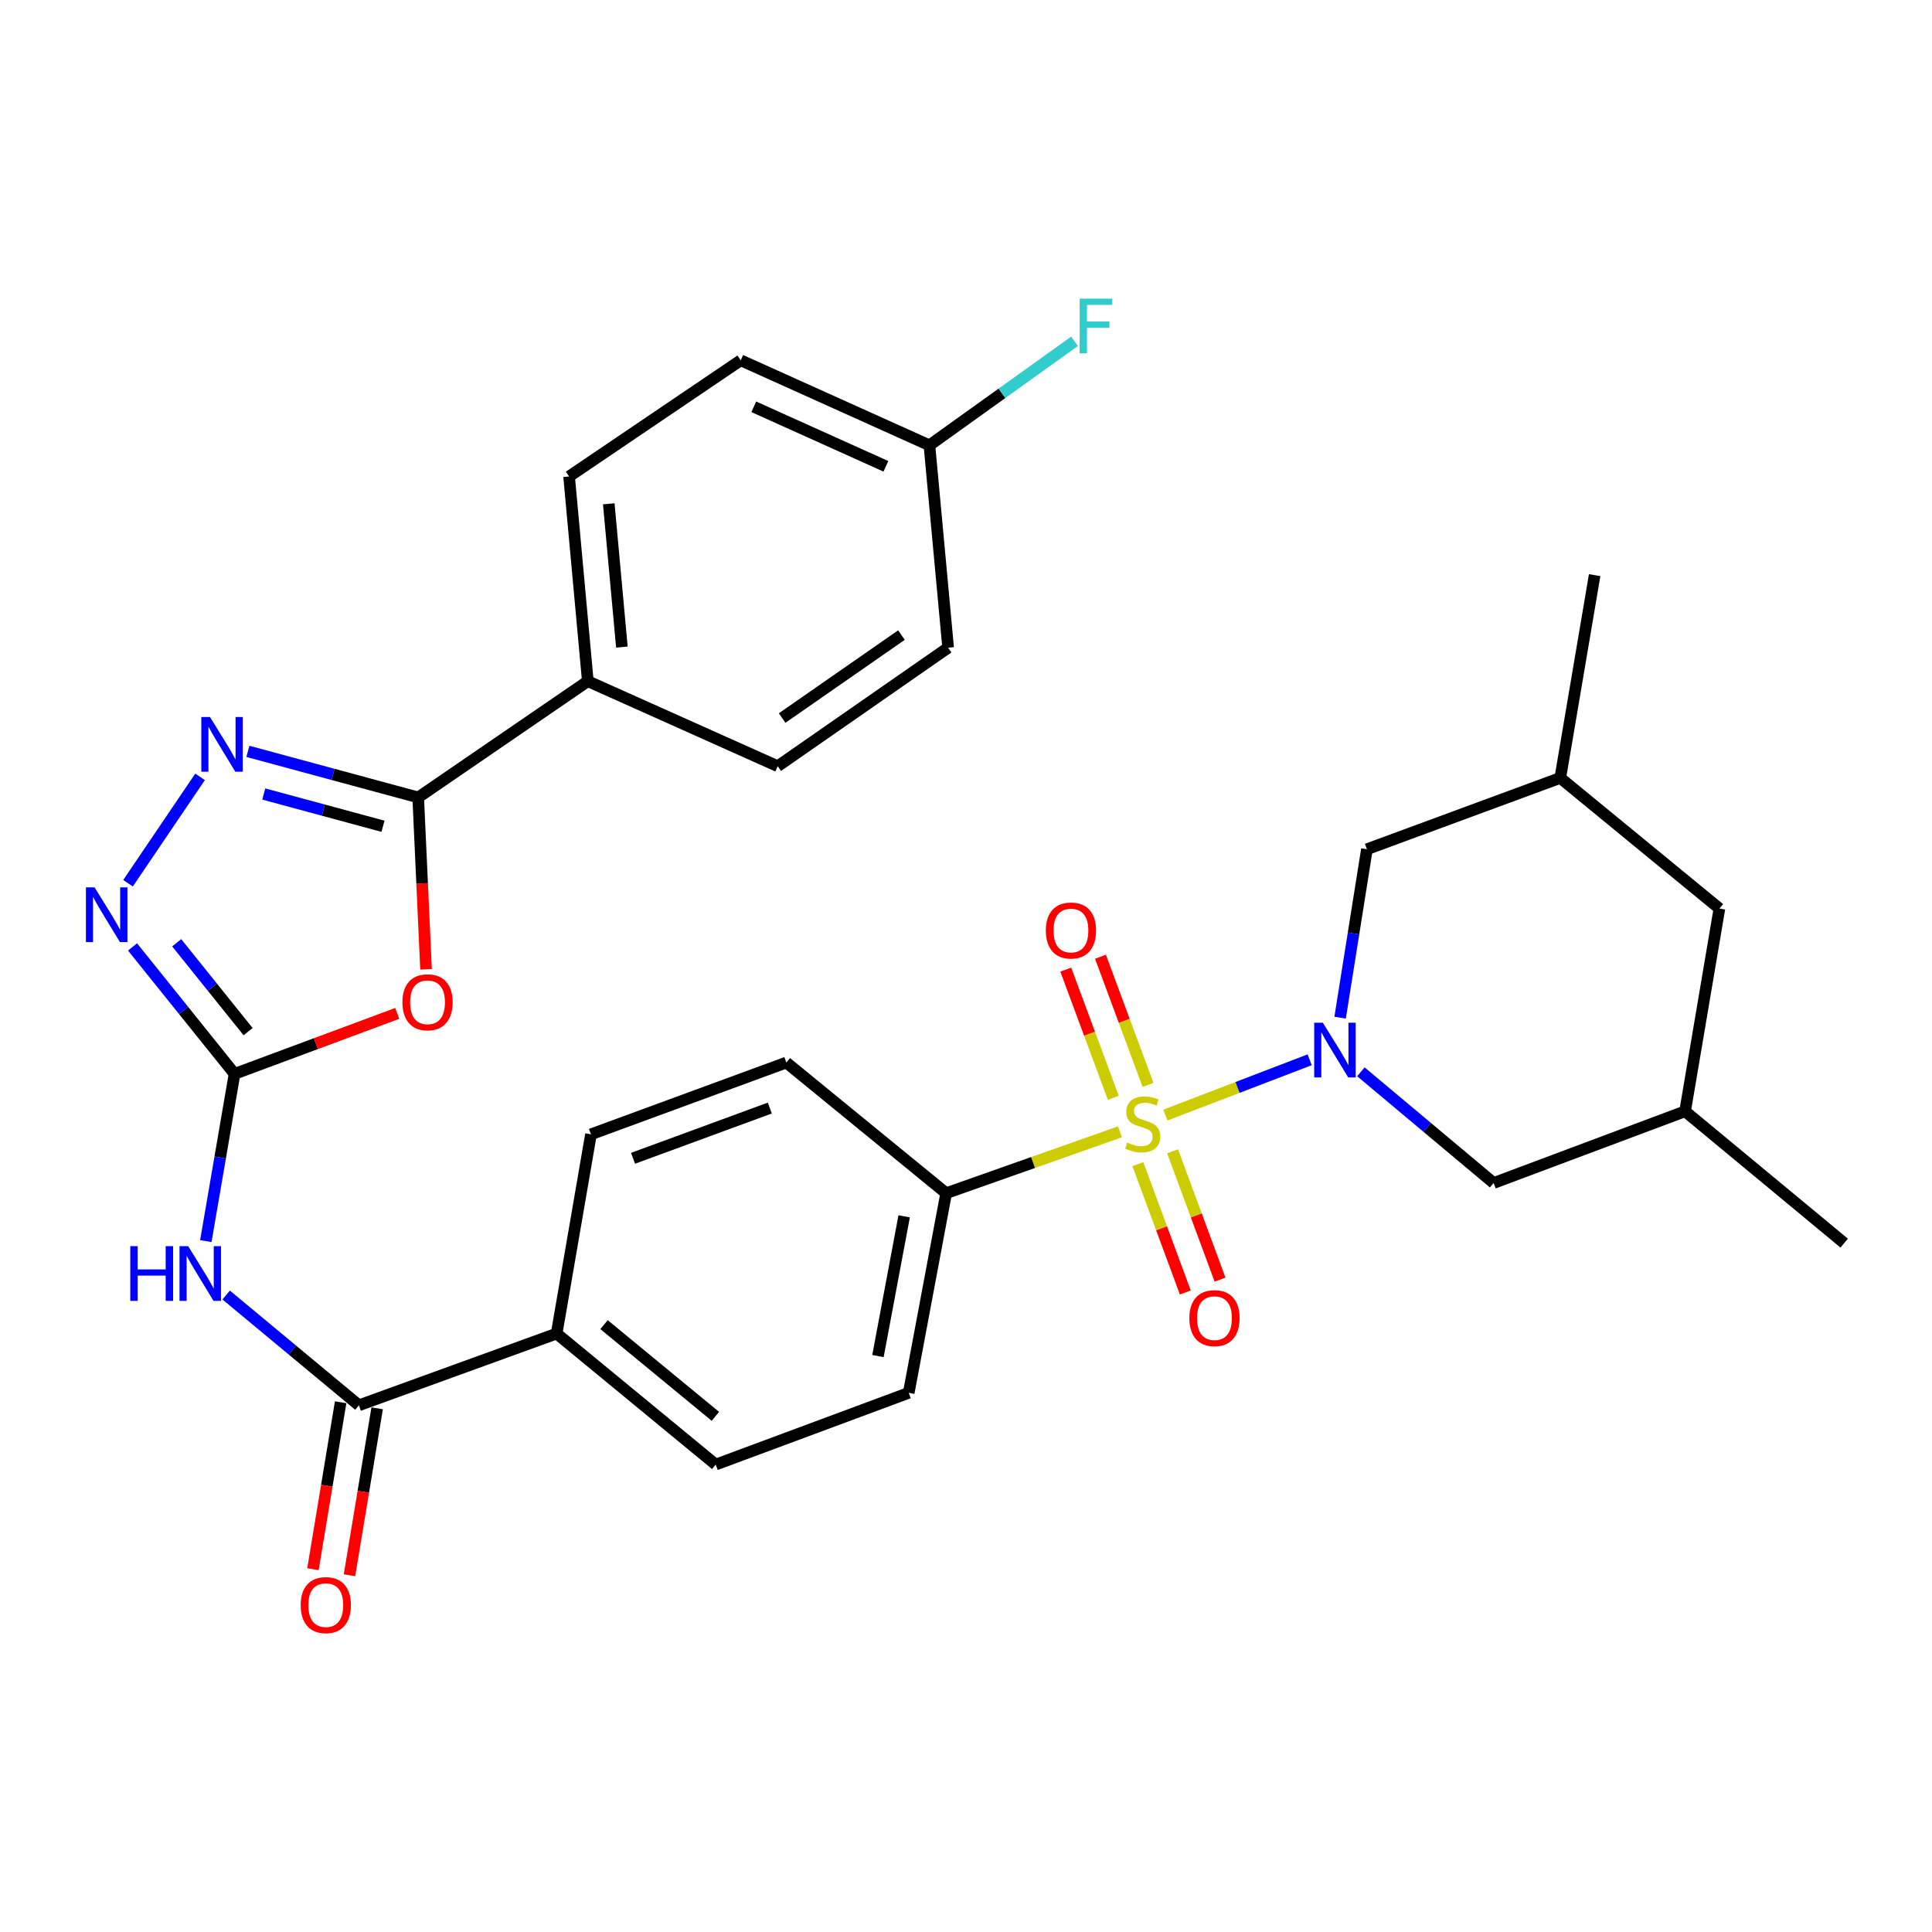 <?xml version='1.0' encoding='iso-8859-1'?>
<svg version='1.1' baseProfile='full'
              xmlns='http://www.w3.org/2000/svg'
                      xmlns:rdkit='http://www.rdkit.org/xml'
                      xmlns:xlink='http://www.w3.org/1999/xlink'
                  xml:space='preserve'
width='1000px' height='1000px' viewBox='0 0 1000 1000'>
<!-- END OF HEADER -->
<rect style='opacity:1.0;fill:#FFFFFF;stroke:none' width='1000' height='1000' x='0' y='0'> </rect>
<path class='bond-0' d='M 603.199,577.168 L 640.541,562.855' style='fill:none;fill-rule:evenodd;stroke:#CCCC00;stroke-width:6px;stroke-linecap:butt;stroke-linejoin:miter;stroke-opacity:1' />
<path class='bond-0' d='M 640.541,562.855 L 677.883,548.542' style='fill:none;fill-rule:evenodd;stroke:#0000FF;stroke-width:6px;stroke-linecap:butt;stroke-linejoin:miter;stroke-opacity:1' />
<path class='bond-8' d='M 579.677,585.829 L 534.705,601.714' style='fill:none;fill-rule:evenodd;stroke:#CCCC00;stroke-width:6px;stroke-linecap:butt;stroke-linejoin:miter;stroke-opacity:1' />
<path class='bond-8' d='M 534.705,601.714 L 489.732,617.599' style='fill:none;fill-rule:evenodd;stroke:#000000;stroke-width:6px;stroke-linecap:butt;stroke-linejoin:miter;stroke-opacity:1' />
<path class='bond-9' d='M 594.21,561.548 L 581.907,528.376' style='fill:none;fill-rule:evenodd;stroke:#CCCC00;stroke-width:6px;stroke-linecap:butt;stroke-linejoin:miter;stroke-opacity:1' />
<path class='bond-9' d='M 581.907,528.376 L 569.603,495.204' style='fill:none;fill-rule:evenodd;stroke:#FF0000;stroke-width:6px;stroke-linecap:butt;stroke-linejoin:miter;stroke-opacity:1' />
<path class='bond-9' d='M 576.244,568.212 L 563.94,535.04' style='fill:none;fill-rule:evenodd;stroke:#CCCC00;stroke-width:6px;stroke-linecap:butt;stroke-linejoin:miter;stroke-opacity:1' />
<path class='bond-9' d='M 563.94,535.04 L 551.636,501.868' style='fill:none;fill-rule:evenodd;stroke:#FF0000;stroke-width:6px;stroke-linecap:butt;stroke-linejoin:miter;stroke-opacity:1' />
<path class='bond-10' d='M 588.957,602.55 L 601.234,635.765' style='fill:none;fill-rule:evenodd;stroke:#CCCC00;stroke-width:6px;stroke-linecap:butt;stroke-linejoin:miter;stroke-opacity:1' />
<path class='bond-10' d='M 601.234,635.765 L 613.511,668.979' style='fill:none;fill-rule:evenodd;stroke:#FF0000;stroke-width:6px;stroke-linecap:butt;stroke-linejoin:miter;stroke-opacity:1' />
<path class='bond-10' d='M 606.932,595.907 L 619.209,629.121' style='fill:none;fill-rule:evenodd;stroke:#CCCC00;stroke-width:6px;stroke-linecap:butt;stroke-linejoin:miter;stroke-opacity:1' />
<path class='bond-10' d='M 619.209,629.121 L 631.485,662.335' style='fill:none;fill-rule:evenodd;stroke:#FF0000;stroke-width:6px;stroke-linecap:butt;stroke-linejoin:miter;stroke-opacity:1' />
<path class='bond-11' d='M 704.391,554.767 L 738.743,583.548' style='fill:none;fill-rule:evenodd;stroke:#0000FF;stroke-width:6px;stroke-linecap:butt;stroke-linejoin:miter;stroke-opacity:1' />
<path class='bond-11' d='M 738.743,583.548 L 773.096,612.33' style='fill:none;fill-rule:evenodd;stroke:#000000;stroke-width:6px;stroke-linecap:butt;stroke-linejoin:miter;stroke-opacity:1' />
<path class='bond-12' d='M 693.645,526.733 L 700.581,483.15' style='fill:none;fill-rule:evenodd;stroke:#0000FF;stroke-width:6px;stroke-linecap:butt;stroke-linejoin:miter;stroke-opacity:1' />
<path class='bond-12' d='M 700.581,483.15 L 707.517,439.567' style='fill:none;fill-rule:evenodd;stroke:#000000;stroke-width:6px;stroke-linecap:butt;stroke-linejoin:miter;stroke-opacity:1' />
<path class='bond-1' d='M 121.403,555.842 L 113.971,599.117' style='fill:none;fill-rule:evenodd;stroke:#000000;stroke-width:6px;stroke-linecap:butt;stroke-linejoin:miter;stroke-opacity:1' />
<path class='bond-1' d='M 113.971,599.117 L 106.538,642.391' style='fill:none;fill-rule:evenodd;stroke:#0000FF;stroke-width:6px;stroke-linecap:butt;stroke-linejoin:miter;stroke-opacity:1' />
<path class='bond-2' d='M 121.403,555.842 L 163.516,540.183' style='fill:none;fill-rule:evenodd;stroke:#000000;stroke-width:6px;stroke-linecap:butt;stroke-linejoin:miter;stroke-opacity:1' />
<path class='bond-2' d='M 163.516,540.183 L 205.63,524.523' style='fill:none;fill-rule:evenodd;stroke:#FF0000;stroke-width:6px;stroke-linecap:butt;stroke-linejoin:miter;stroke-opacity:1' />
<path class='bond-6' d='M 121.403,555.842 L 95.001,522.985' style='fill:none;fill-rule:evenodd;stroke:#000000;stroke-width:6px;stroke-linecap:butt;stroke-linejoin:miter;stroke-opacity:1' />
<path class='bond-6' d='M 95.001,522.985 L 68.599,490.128' style='fill:none;fill-rule:evenodd;stroke:#0000FF;stroke-width:6px;stroke-linecap:butt;stroke-linejoin:miter;stroke-opacity:1' />
<path class='bond-6' d='M 128.42,533.982 L 109.939,510.982' style='fill:none;fill-rule:evenodd;stroke:#000000;stroke-width:6px;stroke-linecap:butt;stroke-linejoin:miter;stroke-opacity:1' />
<path class='bond-6' d='M 109.939,510.982 L 91.457,487.982' style='fill:none;fill-rule:evenodd;stroke:#0000FF;stroke-width:6px;stroke-linecap:butt;stroke-linejoin:miter;stroke-opacity:1' />
<path class='bond-3' d='M 220.52,501.727 L 218.49,457.238' style='fill:none;fill-rule:evenodd;stroke:#FF0000;stroke-width:6px;stroke-linecap:butt;stroke-linejoin:miter;stroke-opacity:1' />
<path class='bond-3' d='M 218.49,457.238 L 216.461,412.75' style='fill:none;fill-rule:evenodd;stroke:#000000;stroke-width:6px;stroke-linecap:butt;stroke-linejoin:miter;stroke-opacity:1' />
<path class='bond-13' d='M 216.461,412.75 L 304.258,352.579' style='fill:none;fill-rule:evenodd;stroke:#000000;stroke-width:6px;stroke-linecap:butt;stroke-linejoin:miter;stroke-opacity:1' />
<path class='bond-33' d='M 216.461,412.75 L 172.385,400.825' style='fill:none;fill-rule:evenodd;stroke:#000000;stroke-width:6px;stroke-linecap:butt;stroke-linejoin:miter;stroke-opacity:1' />
<path class='bond-33' d='M 172.385,400.825 L 128.31,388.9' style='fill:none;fill-rule:evenodd;stroke:#0000FF;stroke-width:6px;stroke-linecap:butt;stroke-linejoin:miter;stroke-opacity:1' />
<path class='bond-33' d='M 198.234,427.67 L 167.381,419.323' style='fill:none;fill-rule:evenodd;stroke:#000000;stroke-width:6px;stroke-linecap:butt;stroke-linejoin:miter;stroke-opacity:1' />
<path class='bond-33' d='M 167.381,419.323 L 136.528,410.975' style='fill:none;fill-rule:evenodd;stroke:#0000FF;stroke-width:6px;stroke-linecap:butt;stroke-linejoin:miter;stroke-opacity:1' />
<path class='bond-4' d='M 103.548,402.106 L 66.266,457.16' style='fill:none;fill-rule:evenodd;stroke:#0000FF;stroke-width:6px;stroke-linecap:butt;stroke-linejoin:miter;stroke-opacity:1' />
<path class='bond-5' d='M 117.065,670.31 L 151.417,698.845' style='fill:none;fill-rule:evenodd;stroke:#0000FF;stroke-width:6px;stroke-linecap:butt;stroke-linejoin:miter;stroke-opacity:1' />
<path class='bond-5' d='M 151.417,698.845 L 185.769,727.381' style='fill:none;fill-rule:evenodd;stroke:#000000;stroke-width:6px;stroke-linecap:butt;stroke-linejoin:miter;stroke-opacity:1' />
<path class='bond-7' d='M 185.769,727.381 L 288.119,690.247' style='fill:none;fill-rule:evenodd;stroke:#000000;stroke-width:6px;stroke-linecap:butt;stroke-linejoin:miter;stroke-opacity:1' />
<path class='bond-15' d='M 176.316,725.813 L 169.151,769.014' style='fill:none;fill-rule:evenodd;stroke:#000000;stroke-width:6px;stroke-linecap:butt;stroke-linejoin:miter;stroke-opacity:1' />
<path class='bond-15' d='M 169.151,769.014 L 161.986,812.214' style='fill:none;fill-rule:evenodd;stroke:#FF0000;stroke-width:6px;stroke-linecap:butt;stroke-linejoin:miter;stroke-opacity:1' />
<path class='bond-15' d='M 195.221,728.948 L 188.055,772.149' style='fill:none;fill-rule:evenodd;stroke:#000000;stroke-width:6px;stroke-linecap:butt;stroke-linejoin:miter;stroke-opacity:1' />
<path class='bond-15' d='M 188.055,772.149 L 180.89,815.35' style='fill:none;fill-rule:evenodd;stroke:#FF0000;stroke-width:6px;stroke-linecap:butt;stroke-linejoin:miter;stroke-opacity:1' />
<path class='bond-16' d='M 489.732,617.599 L 470.356,720.929' style='fill:none;fill-rule:evenodd;stroke:#000000;stroke-width:6px;stroke-linecap:butt;stroke-linejoin:miter;stroke-opacity:1' />
<path class='bond-16' d='M 467.991,629.567 L 454.428,701.898' style='fill:none;fill-rule:evenodd;stroke:#000000;stroke-width:6px;stroke-linecap:butt;stroke-linejoin:miter;stroke-opacity:1' />
<path class='bond-17' d='M 489.732,617.599 L 407.013,549.966' style='fill:none;fill-rule:evenodd;stroke:#000000;stroke-width:6px;stroke-linecap:butt;stroke-linejoin:miter;stroke-opacity:1' />
<path class='bond-23' d='M 773.096,612.33 L 872.199,575.197' style='fill:none;fill-rule:evenodd;stroke:#000000;stroke-width:6px;stroke-linecap:butt;stroke-linejoin:miter;stroke-opacity:1' />
<path class='bond-22' d='M 707.517,439.567 L 807.599,402.647' style='fill:none;fill-rule:evenodd;stroke:#000000;stroke-width:6px;stroke-linecap:butt;stroke-linejoin:miter;stroke-opacity:1' />
<path class='bond-20' d='M 304.258,352.579 L 294.56,246.62' style='fill:none;fill-rule:evenodd;stroke:#000000;stroke-width:6px;stroke-linecap:butt;stroke-linejoin:miter;stroke-opacity:1' />
<path class='bond-20' d='M 321.886,334.938 L 315.097,260.767' style='fill:none;fill-rule:evenodd;stroke:#000000;stroke-width:6px;stroke-linecap:butt;stroke-linejoin:miter;stroke-opacity:1' />
<path class='bond-21' d='M 304.258,352.579 L 402.542,396.589' style='fill:none;fill-rule:evenodd;stroke:#000000;stroke-width:6px;stroke-linecap:butt;stroke-linejoin:miter;stroke-opacity:1' />
<path class='bond-14' d='M 288.119,690.247 L 305.887,587.12' style='fill:none;fill-rule:evenodd;stroke:#000000;stroke-width:6px;stroke-linecap:butt;stroke-linejoin:miter;stroke-opacity:1' />
<path class='bond-31' d='M 288.119,690.247 L 370.455,758.062' style='fill:none;fill-rule:evenodd;stroke:#000000;stroke-width:6px;stroke-linecap:butt;stroke-linejoin:miter;stroke-opacity:1' />
<path class='bond-31' d='M 312.652,685.628 L 370.287,733.099' style='fill:none;fill-rule:evenodd;stroke:#000000;stroke-width:6px;stroke-linecap:butt;stroke-linejoin:miter;stroke-opacity:1' />
<path class='bond-18' d='M 470.356,720.929 L 370.455,758.062' style='fill:none;fill-rule:evenodd;stroke:#000000;stroke-width:6px;stroke-linecap:butt;stroke-linejoin:miter;stroke-opacity:1' />
<path class='bond-19' d='M 407.013,549.966 L 305.887,587.12' style='fill:none;fill-rule:evenodd;stroke:#000000;stroke-width:6px;stroke-linecap:butt;stroke-linejoin:miter;stroke-opacity:1' />
<path class='bond-19' d='M 398.453,573.526 L 327.664,599.534' style='fill:none;fill-rule:evenodd;stroke:#000000;stroke-width:6px;stroke-linecap:butt;stroke-linejoin:miter;stroke-opacity:1' />
<path class='bond-26' d='M 294.56,246.62 L 383.39,186.491' style='fill:none;fill-rule:evenodd;stroke:#000000;stroke-width:6px;stroke-linecap:butt;stroke-linejoin:miter;stroke-opacity:1' />
<path class='bond-27' d='M 402.542,396.589 L 490.754,335.247' style='fill:none;fill-rule:evenodd;stroke:#000000;stroke-width:6px;stroke-linecap:butt;stroke-linejoin:miter;stroke-opacity:1' />
<path class='bond-27' d='M 404.833,371.655 L 466.582,328.716' style='fill:none;fill-rule:evenodd;stroke:#000000;stroke-width:6px;stroke-linecap:butt;stroke-linejoin:miter;stroke-opacity:1' />
<path class='bond-24' d='M 807.599,402.647 L 889.967,470.259' style='fill:none;fill-rule:evenodd;stroke:#000000;stroke-width:6px;stroke-linecap:butt;stroke-linejoin:miter;stroke-opacity:1' />
<path class='bond-29' d='M 807.599,402.647 L 825.389,297.699' style='fill:none;fill-rule:evenodd;stroke:#000000;stroke-width:6px;stroke-linecap:butt;stroke-linejoin:miter;stroke-opacity:1' />
<path class='bond-30' d='M 872.199,575.197 L 954.545,643.437' style='fill:none;fill-rule:evenodd;stroke:#000000;stroke-width:6px;stroke-linecap:butt;stroke-linejoin:miter;stroke-opacity:1' />
<path class='bond-32' d='M 872.199,575.197 L 889.967,470.259' style='fill:none;fill-rule:evenodd;stroke:#000000;stroke-width:6px;stroke-linecap:butt;stroke-linejoin:miter;stroke-opacity:1' />
<path class='bond-25' d='M 481.066,230.491 L 490.754,335.247' style='fill:none;fill-rule:evenodd;stroke:#000000;stroke-width:6px;stroke-linecap:butt;stroke-linejoin:miter;stroke-opacity:1' />
<path class='bond-28' d='M 481.066,230.491 L 518.615,203.579' style='fill:none;fill-rule:evenodd;stroke:#000000;stroke-width:6px;stroke-linecap:butt;stroke-linejoin:miter;stroke-opacity:1' />
<path class='bond-28' d='M 518.615,203.579 L 556.164,176.668' style='fill:none;fill-rule:evenodd;stroke:#33CCCC;stroke-width:6px;stroke-linecap:butt;stroke-linejoin:miter;stroke-opacity:1' />
<path class='bond-34' d='M 481.066,230.491 L 383.39,186.491' style='fill:none;fill-rule:evenodd;stroke:#000000;stroke-width:6px;stroke-linecap:butt;stroke-linejoin:miter;stroke-opacity:1' />
<path class='bond-34' d='M 458.544,241.363 L 390.171,210.563' style='fill:none;fill-rule:evenodd;stroke:#000000;stroke-width:6px;stroke-linecap:butt;stroke-linejoin:miter;stroke-opacity:1' />
<path  class='atom-0' d='M 583.454 591.389
Q 583.774 591.509, 585.094 592.069
Q 586.414 592.629, 587.854 592.989
Q 589.334 593.309, 590.774 593.309
Q 593.454 593.309, 595.014 592.029
Q 596.574 590.709, 596.574 588.429
Q 596.574 586.869, 595.774 585.909
Q 595.014 584.949, 593.814 584.429
Q 592.614 583.909, 590.614 583.309
Q 588.094 582.549, 586.574 581.829
Q 585.094 581.109, 584.014 579.589
Q 582.974 578.069, 582.974 575.509
Q 582.974 571.949, 585.374 569.749
Q 587.814 567.549, 592.614 567.549
Q 595.894 567.549, 599.614 569.109
L 598.694 572.189
Q 595.294 570.789, 592.734 570.789
Q 589.974 570.789, 588.454 571.949
Q 586.934 573.069, 586.974 575.029
Q 586.974 576.549, 587.734 577.469
Q 588.534 578.389, 589.654 578.909
Q 590.814 579.429, 592.734 580.029
Q 595.294 580.829, 596.814 581.629
Q 598.334 582.429, 599.414 584.069
Q 600.534 585.669, 600.534 588.429
Q 600.534 592.349, 597.894 594.469
Q 595.294 596.549, 590.934 596.549
Q 588.414 596.549, 586.494 595.989
Q 584.614 595.469, 582.374 594.549
L 583.454 591.389
' fill='#CCCC00'/>
<path  class='atom-1' d='M 684.713 529.365
L 693.993 544.365
Q 694.913 545.845, 696.393 548.525
Q 697.873 551.205, 697.953 551.365
L 697.953 529.365
L 701.713 529.365
L 701.713 557.685
L 697.833 557.685
L 687.873 541.285
Q 686.713 539.365, 685.473 537.165
Q 684.273 534.965, 683.913 534.285
L 683.913 557.685
L 680.233 557.685
L 680.233 529.365
L 684.713 529.365
' fill='#0000FF'/>
<path  class='atom-3' d='M 208.294 518.778
Q 208.294 511.978, 211.654 508.178
Q 215.014 504.378, 221.294 504.378
Q 227.574 504.378, 230.934 508.178
Q 234.294 511.978, 234.294 518.778
Q 234.294 525.658, 230.894 529.578
Q 227.494 533.458, 221.294 533.458
Q 215.054 533.458, 211.654 529.578
Q 208.294 525.698, 208.294 518.778
M 221.294 530.258
Q 225.614 530.258, 227.934 527.378
Q 230.294 524.458, 230.294 518.778
Q 230.294 513.218, 227.934 510.418
Q 225.614 507.578, 221.294 507.578
Q 216.974 507.578, 214.614 510.378
Q 212.294 513.178, 212.294 518.778
Q 212.294 524.498, 214.614 527.378
Q 216.974 530.258, 221.294 530.258
' fill='#FF0000'/>
<path  class='atom-5' d='M 108.681 371.123
L 117.961 386.123
Q 118.881 387.603, 120.361 390.283
Q 121.841 392.963, 121.921 393.123
L 121.921 371.123
L 125.681 371.123
L 125.681 399.443
L 121.801 399.443
L 111.841 383.043
Q 110.681 381.123, 109.441 378.923
Q 108.241 376.723, 107.881 376.043
L 107.881 399.443
L 104.201 399.443
L 104.201 371.123
L 108.681 371.123
' fill='#0000FF'/>
<path  class='atom-6' d='M 67.436 645.012
L 71.276 645.012
L 71.276 657.052
L 85.756 657.052
L 85.756 645.012
L 89.596 645.012
L 89.596 673.332
L 85.756 673.332
L 85.756 660.252
L 71.276 660.252
L 71.276 673.332
L 67.436 673.332
L 67.436 645.012
' fill='#0000FF'/>
<path  class='atom-6' d='M 97.396 645.012
L 106.676 660.012
Q 107.596 661.492, 109.076 664.172
Q 110.556 666.852, 110.636 667.012
L 110.636 645.012
L 114.396 645.012
L 114.396 673.332
L 110.516 673.332
L 100.556 656.932
Q 99.396 655.012, 98.156 652.812
Q 96.956 650.612, 96.596 649.932
L 96.596 673.332
L 92.916 673.332
L 92.916 645.012
L 97.396 645.012
' fill='#0000FF'/>
<path  class='atom-7' d='M 48.957 459.314
L 58.237 474.314
Q 59.157 475.794, 60.637 478.474
Q 62.117 481.154, 62.197 481.314
L 62.197 459.314
L 65.957 459.314
L 65.957 487.634
L 62.077 487.634
L 52.117 471.234
Q 50.957 469.314, 49.717 467.114
Q 48.517 464.914, 48.157 464.234
L 48.157 487.634
L 44.477 487.634
L 44.477 459.314
L 48.957 459.314
' fill='#0000FF'/>
<path  class='atom-10' d='M 541.321 481.635
Q 541.321 474.835, 544.681 471.035
Q 548.041 467.235, 554.321 467.235
Q 560.601 467.235, 563.961 471.035
Q 567.321 474.835, 567.321 481.635
Q 567.321 488.515, 563.921 492.435
Q 560.521 496.315, 554.321 496.315
Q 548.081 496.315, 544.681 492.435
Q 541.321 488.555, 541.321 481.635
M 554.321 493.115
Q 558.641 493.115, 560.961 490.235
Q 563.321 487.315, 563.321 481.635
Q 563.321 476.075, 560.961 473.275
Q 558.641 470.435, 554.321 470.435
Q 550.001 470.435, 547.641 473.235
Q 545.321 476.035, 545.321 481.635
Q 545.321 487.355, 547.641 490.235
Q 550.001 493.115, 554.321 493.115
' fill='#FF0000'/>
<path  class='atom-11' d='M 615.609 682.268
Q 615.609 675.468, 618.969 671.668
Q 622.329 667.868, 628.609 667.868
Q 634.889 667.868, 638.249 671.668
Q 641.609 675.468, 641.609 682.268
Q 641.609 689.148, 638.209 693.068
Q 634.809 696.948, 628.609 696.948
Q 622.369 696.948, 618.969 693.068
Q 615.609 689.188, 615.609 682.268
M 628.609 693.748
Q 632.929 693.748, 635.249 690.868
Q 637.609 687.948, 637.609 682.268
Q 637.609 676.708, 635.249 673.908
Q 632.929 671.068, 628.609 671.068
Q 624.289 671.068, 621.929 673.868
Q 619.609 676.668, 619.609 682.268
Q 619.609 687.988, 621.929 690.868
Q 624.289 693.748, 628.609 693.748
' fill='#FF0000'/>
<path  class='atom-16' d='M 155.629 830.801
Q 155.629 824.001, 158.989 820.201
Q 162.349 816.401, 168.629 816.401
Q 174.909 816.401, 178.269 820.201
Q 181.629 824.001, 181.629 830.801
Q 181.629 837.681, 178.229 841.601
Q 174.829 845.481, 168.629 845.481
Q 162.389 845.481, 158.989 841.601
Q 155.629 837.721, 155.629 830.801
M 168.629 842.281
Q 172.949 842.281, 175.269 839.401
Q 177.629 836.481, 177.629 830.801
Q 177.629 825.241, 175.269 822.441
Q 172.949 819.601, 168.629 819.601
Q 164.309 819.601, 161.949 822.401
Q 159.629 825.201, 159.629 830.801
Q 159.629 836.521, 161.949 839.401
Q 164.309 842.281, 168.629 842.281
' fill='#FF0000'/>
<path  class='atom-29' d='M 558.815 154.574
L 575.655 154.574
L 575.655 157.814
L 562.615 157.814
L 562.615 166.414
L 574.215 166.414
L 574.215 169.694
L 562.615 169.694
L 562.615 182.894
L 558.815 182.894
L 558.815 154.574
' fill='#33CCCC'/>
</svg>
